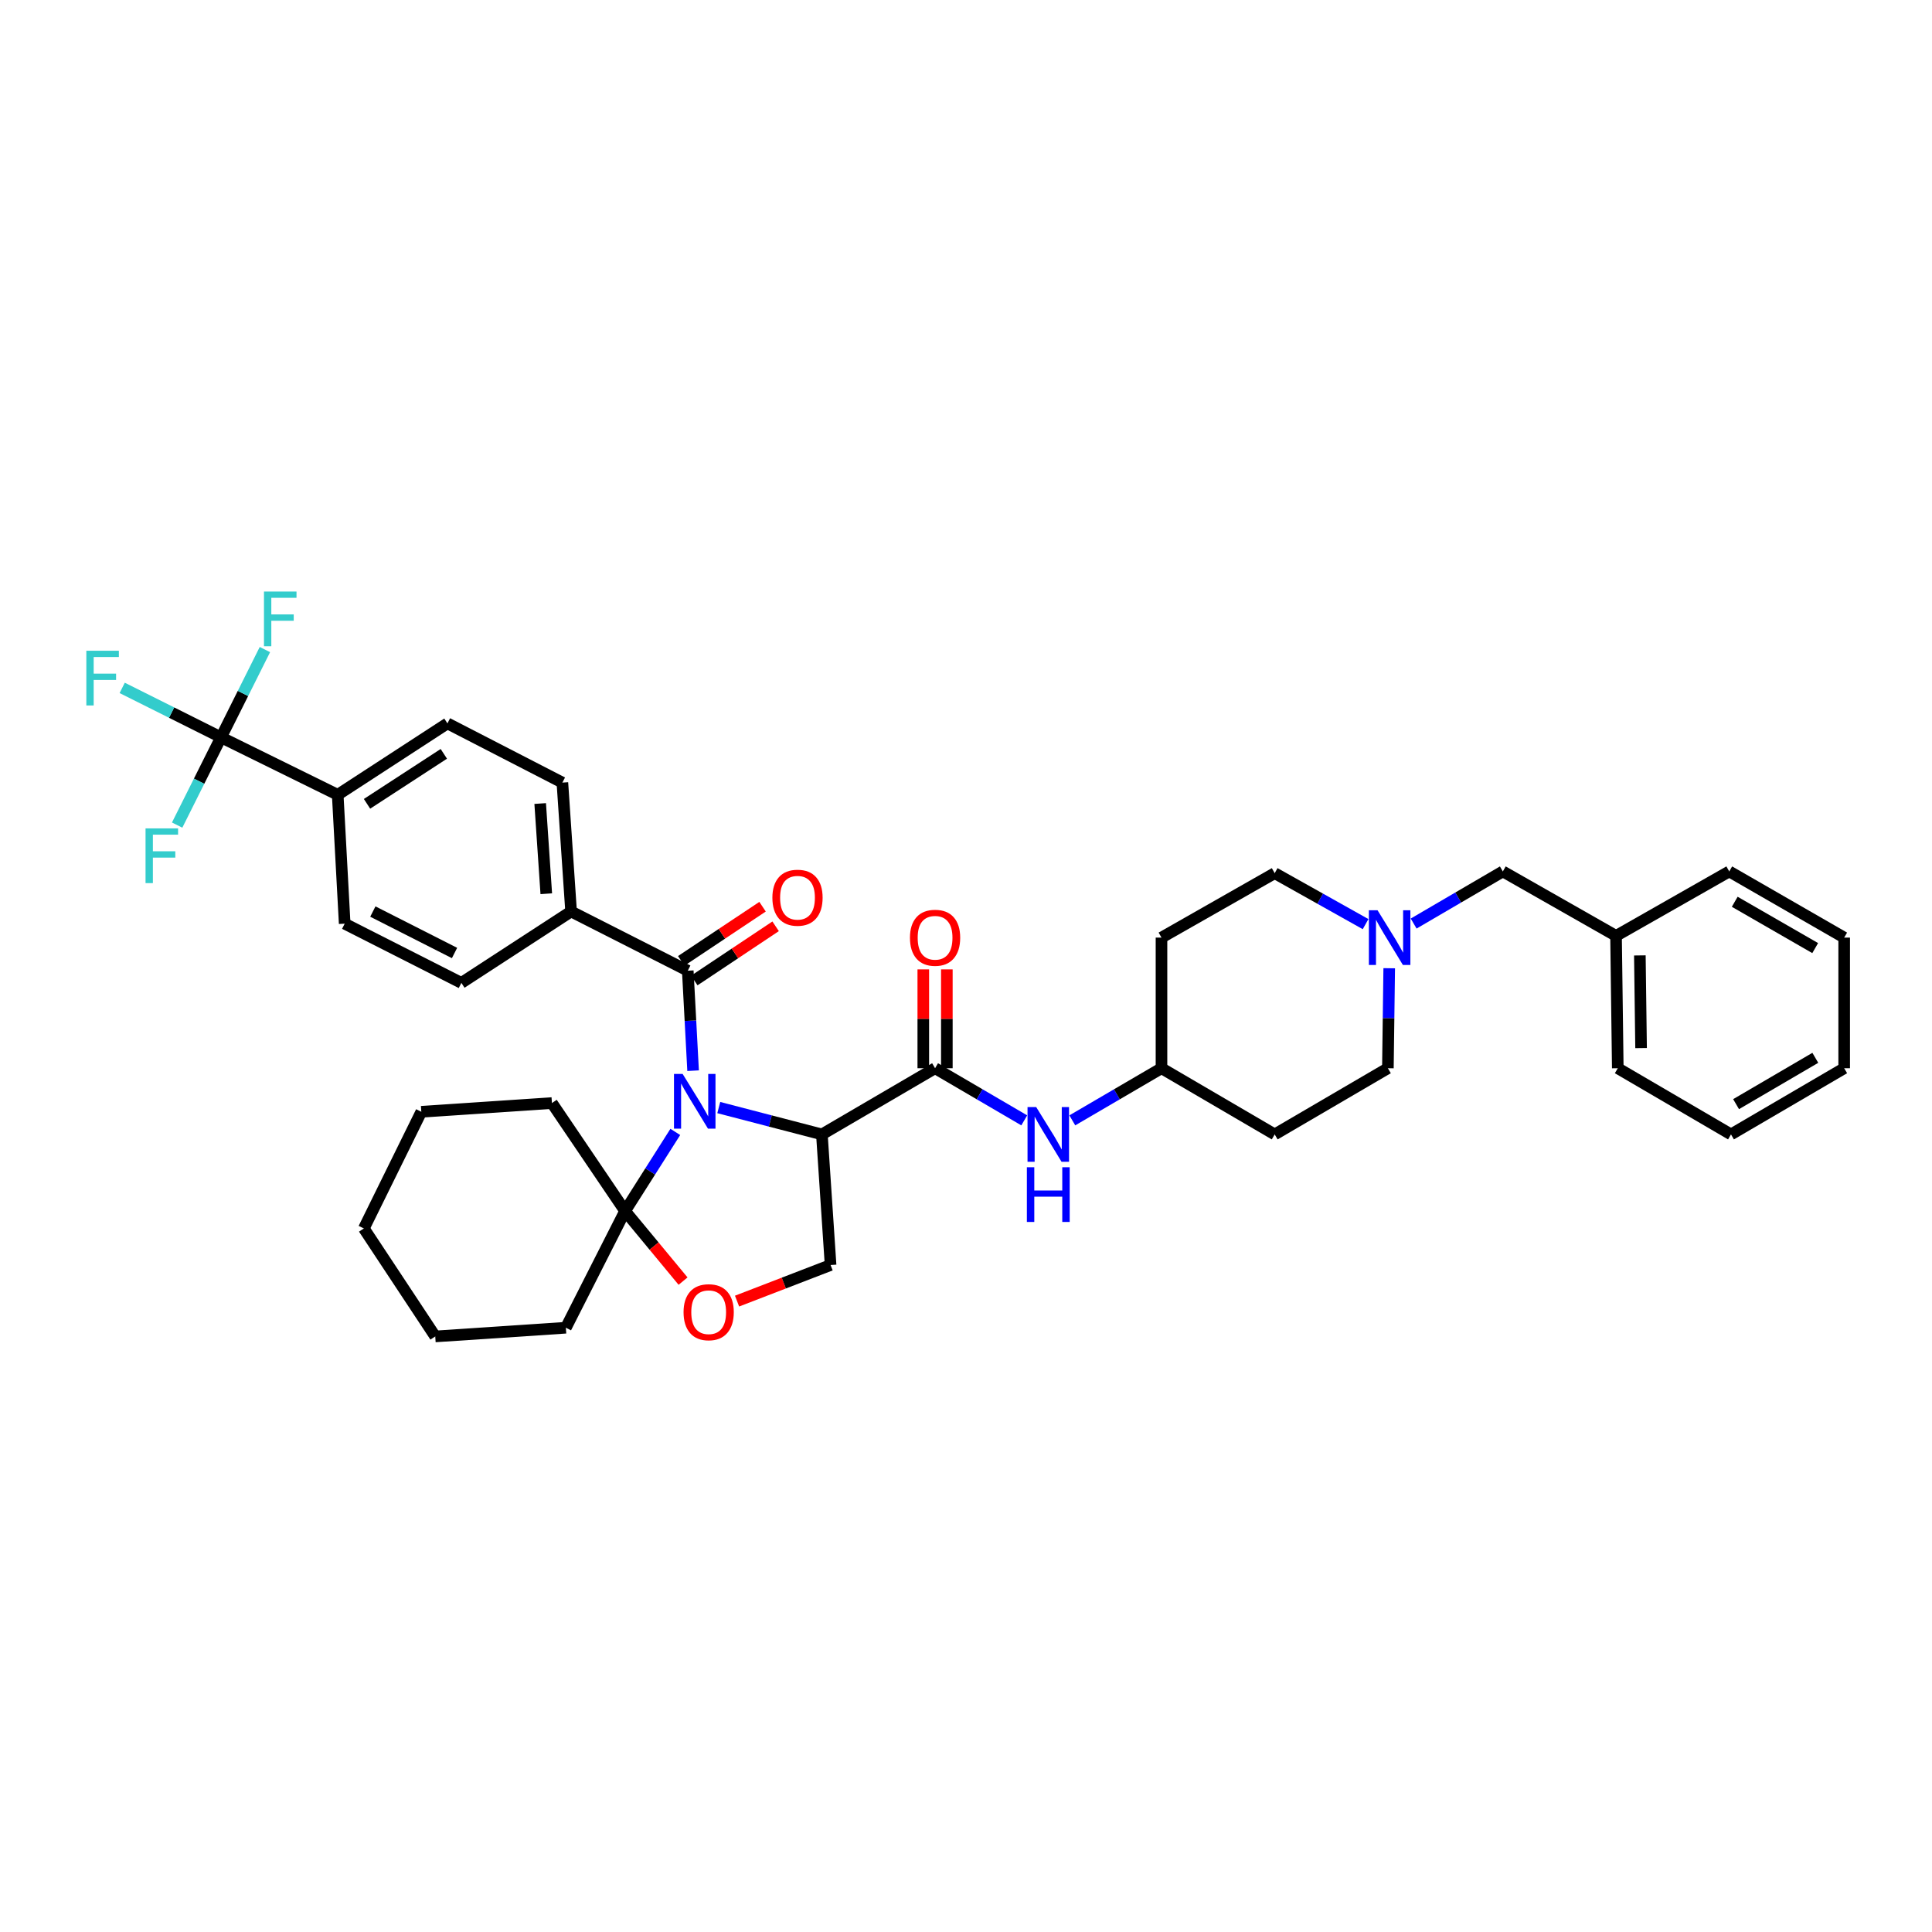 <?xml version='1.0' encoding='iso-8859-1'?>
<svg version='1.1' baseProfile='full'
              xmlns='http://www.w3.org/2000/svg'
                      xmlns:rdkit='http://www.rdkit.org/xml'
                      xmlns:xlink='http://www.w3.org/1999/xlink'
                  xml:space='preserve'
width='1000px' height='1000px' viewBox='0 0 1000 1000'>
<!-- END OF HEADER -->
<rect style='opacity:1.0;fill:#FFFFFF;stroke:none' width='1000' height='1000' x='0' y='0'> </rect>
<path class='bond-0' d='M 731.706,478.033 L 754.785,464.542' style='fill:none;fill-rule:evenodd;stroke:#0000FF;stroke-width:6px;stroke-linecap:butt;stroke-linejoin:miter;stroke-opacity:1' />
<path class='bond-0' d='M 754.785,464.542 L 777.865,451.052' style='fill:none;fill-rule:evenodd;stroke:#000000;stroke-width:6px;stroke-linecap:butt;stroke-linejoin:miter;stroke-opacity:1' />
<path class='bond-1' d='M 706.824,478.326 L 683.302,465.139' style='fill:none;fill-rule:evenodd;stroke:#0000FF;stroke-width:6px;stroke-linecap:butt;stroke-linejoin:miter;stroke-opacity:1' />
<path class='bond-1' d='M 683.302,465.139 L 659.779,451.953' style='fill:none;fill-rule:evenodd;stroke:#000000;stroke-width:6px;stroke-linecap:butt;stroke-linejoin:miter;stroke-opacity:1' />
<path class='bond-2' d='M 719.058,501.152 L 718.713,527.033' style='fill:none;fill-rule:evenodd;stroke:#0000FF;stroke-width:6px;stroke-linecap:butt;stroke-linejoin:miter;stroke-opacity:1' />
<path class='bond-2' d='M 718.713,527.033 L 718.368,552.914' style='fill:none;fill-rule:evenodd;stroke:#000000;stroke-width:6px;stroke-linecap:butt;stroke-linejoin:miter;stroke-opacity:1' />
<path class='bond-3' d='M 483.993,552.914 L 507.072,566.407' style='fill:none;fill-rule:evenodd;stroke:#000000;stroke-width:6px;stroke-linecap:butt;stroke-linejoin:miter;stroke-opacity:1' />
<path class='bond-3' d='M 507.072,566.407 L 530.151,579.899' style='fill:none;fill-rule:evenodd;stroke:#0000FF;stroke-width:6px;stroke-linecap:butt;stroke-linejoin:miter;stroke-opacity:1' />
<path class='bond-4' d='M 490.089,552.914 L 490.089,527.333' style='fill:none;fill-rule:evenodd;stroke:#000000;stroke-width:6px;stroke-linecap:butt;stroke-linejoin:miter;stroke-opacity:1' />
<path class='bond-4' d='M 490.089,527.333 L 490.089,501.752' style='fill:none;fill-rule:evenodd;stroke:#FF0000;stroke-width:6px;stroke-linecap:butt;stroke-linejoin:miter;stroke-opacity:1' />
<path class='bond-4' d='M 477.896,552.914 L 477.896,527.333' style='fill:none;fill-rule:evenodd;stroke:#000000;stroke-width:6px;stroke-linecap:butt;stroke-linejoin:miter;stroke-opacity:1' />
<path class='bond-4' d='M 477.896,527.333 L 477.896,501.752' style='fill:none;fill-rule:evenodd;stroke:#FF0000;stroke-width:6px;stroke-linecap:butt;stroke-linejoin:miter;stroke-opacity:1' />
<path class='bond-5' d='M 483.993,552.914 L 425.404,587.17' style='fill:none;fill-rule:evenodd;stroke:#000000;stroke-width:6px;stroke-linecap:butt;stroke-linejoin:miter;stroke-opacity:1' />
<path class='bond-6' d='M 555.025,579.899 L 578.104,566.407' style='fill:none;fill-rule:evenodd;stroke:#0000FF;stroke-width:6px;stroke-linecap:butt;stroke-linejoin:miter;stroke-opacity:1' />
<path class='bond-6' d='M 578.104,566.407 L 601.184,552.914' style='fill:none;fill-rule:evenodd;stroke:#000000;stroke-width:6px;stroke-linecap:butt;stroke-linejoin:miter;stroke-opacity:1' />
<path class='bond-7' d='M 777.865,451.052 L 836.46,484.401' style='fill:none;fill-rule:evenodd;stroke:#000000;stroke-width:6px;stroke-linecap:butt;stroke-linejoin:miter;stroke-opacity:1' />
<path class='bond-8' d='M 349.536,585.88 L 336.536,606.356' style='fill:none;fill-rule:evenodd;stroke:#0000FF;stroke-width:6px;stroke-linecap:butt;stroke-linejoin:miter;stroke-opacity:1' />
<path class='bond-8' d='M 336.536,606.356 L 323.536,626.832' style='fill:none;fill-rule:evenodd;stroke:#000000;stroke-width:6px;stroke-linecap:butt;stroke-linejoin:miter;stroke-opacity:1' />
<path class='bond-9' d='M 358.749,554.186 L 357.369,528.31' style='fill:none;fill-rule:evenodd;stroke:#0000FF;stroke-width:6px;stroke-linecap:butt;stroke-linejoin:miter;stroke-opacity:1' />
<path class='bond-9' d='M 357.369,528.31 L 355.99,502.434' style='fill:none;fill-rule:evenodd;stroke:#000000;stroke-width:6px;stroke-linecap:butt;stroke-linejoin:miter;stroke-opacity:1' />
<path class='bond-10' d='M 372.034,573.277 L 398.719,580.224' style='fill:none;fill-rule:evenodd;stroke:#0000FF;stroke-width:6px;stroke-linecap:butt;stroke-linejoin:miter;stroke-opacity:1' />
<path class='bond-10' d='M 398.719,580.224 L 425.404,587.17' style='fill:none;fill-rule:evenodd;stroke:#000000;stroke-width:6px;stroke-linecap:butt;stroke-linejoin:miter;stroke-opacity:1' />
<path class='bond-11' d='M 114.407,381.639 L 174.798,411.383' style='fill:none;fill-rule:evenodd;stroke:#000000;stroke-width:6px;stroke-linecap:butt;stroke-linejoin:miter;stroke-opacity:1' />
<path class='bond-12' d='M 114.407,381.639 L 88.825,368.846' style='fill:none;fill-rule:evenodd;stroke:#000000;stroke-width:6px;stroke-linecap:butt;stroke-linejoin:miter;stroke-opacity:1' />
<path class='bond-12' d='M 88.825,368.846 L 63.242,356.053' style='fill:none;fill-rule:evenodd;stroke:#33CCCC;stroke-width:6px;stroke-linecap:butt;stroke-linejoin:miter;stroke-opacity:1' />
<path class='bond-13' d='M 114.407,381.639 L 103.049,404.351' style='fill:none;fill-rule:evenodd;stroke:#000000;stroke-width:6px;stroke-linecap:butt;stroke-linejoin:miter;stroke-opacity:1' />
<path class='bond-13' d='M 103.049,404.351 L 91.692,427.064' style='fill:none;fill-rule:evenodd;stroke:#33CCCC;stroke-width:6px;stroke-linecap:butt;stroke-linejoin:miter;stroke-opacity:1' />
<path class='bond-14' d='M 114.407,381.639 L 125.762,358.926' style='fill:none;fill-rule:evenodd;stroke:#000000;stroke-width:6px;stroke-linecap:butt;stroke-linejoin:miter;stroke-opacity:1' />
<path class='bond-14' d='M 125.762,358.926 L 137.117,336.213' style='fill:none;fill-rule:evenodd;stroke:#33CCCC;stroke-width:6px;stroke-linecap:butt;stroke-linejoin:miter;stroke-opacity:1' />
<path class='bond-15' d='M 359.372,507.506 L 380.415,493.478' style='fill:none;fill-rule:evenodd;stroke:#000000;stroke-width:6px;stroke-linecap:butt;stroke-linejoin:miter;stroke-opacity:1' />
<path class='bond-15' d='M 380.415,493.478 L 401.459,479.45' style='fill:none;fill-rule:evenodd;stroke:#FF0000;stroke-width:6px;stroke-linecap:butt;stroke-linejoin:miter;stroke-opacity:1' />
<path class='bond-15' d='M 352.608,497.361 L 373.652,483.332' style='fill:none;fill-rule:evenodd;stroke:#000000;stroke-width:6px;stroke-linecap:butt;stroke-linejoin:miter;stroke-opacity:1' />
<path class='bond-15' d='M 373.652,483.332 L 394.696,469.304' style='fill:none;fill-rule:evenodd;stroke:#FF0000;stroke-width:6px;stroke-linecap:butt;stroke-linejoin:miter;stroke-opacity:1' />
<path class='bond-16' d='M 355.99,502.434 L 295.593,471.781' style='fill:none;fill-rule:evenodd;stroke:#000000;stroke-width:6px;stroke-linecap:butt;stroke-linejoin:miter;stroke-opacity:1' />
<path class='bond-17' d='M 174.798,411.383 L 231.591,374.424' style='fill:none;fill-rule:evenodd;stroke:#000000;stroke-width:6px;stroke-linecap:butt;stroke-linejoin:miter;stroke-opacity:1' />
<path class='bond-17' d='M 189.967,416.059 L 229.723,390.188' style='fill:none;fill-rule:evenodd;stroke:#000000;stroke-width:6px;stroke-linecap:butt;stroke-linejoin:miter;stroke-opacity:1' />
<path class='bond-18' d='M 174.798,411.383 L 178.408,478.094' style='fill:none;fill-rule:evenodd;stroke:#000000;stroke-width:6px;stroke-linecap:butt;stroke-linejoin:miter;stroke-opacity:1' />
<path class='bond-19' d='M 295.593,471.781 L 238.806,508.74' style='fill:none;fill-rule:evenodd;stroke:#000000;stroke-width:6px;stroke-linecap:butt;stroke-linejoin:miter;stroke-opacity:1' />
<path class='bond-20' d='M 295.593,471.781 L 291.088,405.077' style='fill:none;fill-rule:evenodd;stroke:#000000;stroke-width:6px;stroke-linecap:butt;stroke-linejoin:miter;stroke-opacity:1' />
<path class='bond-20' d='M 282.751,462.597 L 279.598,415.904' style='fill:none;fill-rule:evenodd;stroke:#000000;stroke-width:6px;stroke-linecap:butt;stroke-linejoin:miter;stroke-opacity:1' />
<path class='bond-21' d='M 323.536,626.832 L 292.89,687.23' style='fill:none;fill-rule:evenodd;stroke:#000000;stroke-width:6px;stroke-linecap:butt;stroke-linejoin:miter;stroke-opacity:1' />
<path class='bond-22' d='M 323.536,626.832 L 338.544,644.965' style='fill:none;fill-rule:evenodd;stroke:#000000;stroke-width:6px;stroke-linecap:butt;stroke-linejoin:miter;stroke-opacity:1' />
<path class='bond-22' d='M 338.544,644.965 L 353.552,663.098' style='fill:none;fill-rule:evenodd;stroke:#FF0000;stroke-width:6px;stroke-linecap:butt;stroke-linejoin:miter;stroke-opacity:1' />
<path class='bond-23' d='M 323.536,626.832 L 285.675,570.94' style='fill:none;fill-rule:evenodd;stroke:#000000;stroke-width:6px;stroke-linecap:butt;stroke-linejoin:miter;stroke-opacity:1' />
<path class='bond-24' d='M 381.499,673.448 L 405.704,664.112' style='fill:none;fill-rule:evenodd;stroke:#FF0000;stroke-width:6px;stroke-linecap:butt;stroke-linejoin:miter;stroke-opacity:1' />
<path class='bond-24' d='M 405.704,664.112 L 429.909,654.775' style='fill:none;fill-rule:evenodd;stroke:#000000;stroke-width:6px;stroke-linecap:butt;stroke-linejoin:miter;stroke-opacity:1' />
<path class='bond-25' d='M 429.909,654.775 L 425.404,587.17' style='fill:none;fill-rule:evenodd;stroke:#000000;stroke-width:6px;stroke-linecap:butt;stroke-linejoin:miter;stroke-opacity:1' />
<path class='bond-26' d='M 285.675,570.94 L 218.07,575.451' style='fill:none;fill-rule:evenodd;stroke:#000000;stroke-width:6px;stroke-linecap:butt;stroke-linejoin:miter;stroke-opacity:1' />
<path class='bond-27' d='M 218.07,575.451 L 188.325,635.842' style='fill:none;fill-rule:evenodd;stroke:#000000;stroke-width:6px;stroke-linecap:butt;stroke-linejoin:miter;stroke-opacity:1' />
<path class='bond-28' d='M 188.325,635.842 L 225.285,691.734' style='fill:none;fill-rule:evenodd;stroke:#000000;stroke-width:6px;stroke-linecap:butt;stroke-linejoin:miter;stroke-opacity:1' />
<path class='bond-29' d='M 225.285,691.734 L 292.89,687.23' style='fill:none;fill-rule:evenodd;stroke:#000000;stroke-width:6px;stroke-linecap:butt;stroke-linejoin:miter;stroke-opacity:1' />
<path class='bond-30' d='M 231.591,374.424 L 291.088,405.077' style='fill:none;fill-rule:evenodd;stroke:#000000;stroke-width:6px;stroke-linecap:butt;stroke-linejoin:miter;stroke-opacity:1' />
<path class='bond-31' d='M 178.408,478.094 L 238.806,508.74' style='fill:none;fill-rule:evenodd;stroke:#000000;stroke-width:6px;stroke-linecap:butt;stroke-linejoin:miter;stroke-opacity:1' />
<path class='bond-31' d='M 192.985,471.818 L 235.263,493.27' style='fill:none;fill-rule:evenodd;stroke:#000000;stroke-width:6px;stroke-linecap:butt;stroke-linejoin:miter;stroke-opacity:1' />
<path class='bond-32' d='M 601.184,485.302 L 659.779,451.953' style='fill:none;fill-rule:evenodd;stroke:#000000;stroke-width:6px;stroke-linecap:butt;stroke-linejoin:miter;stroke-opacity:1' />
<path class='bond-33' d='M 601.184,485.302 L 601.184,552.914' style='fill:none;fill-rule:evenodd;stroke:#000000;stroke-width:6px;stroke-linecap:butt;stroke-linejoin:miter;stroke-opacity:1' />
<path class='bond-34' d='M 659.779,587.17 L 718.368,552.914' style='fill:none;fill-rule:evenodd;stroke:#000000;stroke-width:6px;stroke-linecap:butt;stroke-linejoin:miter;stroke-opacity:1' />
<path class='bond-35' d='M 659.779,587.17 L 601.184,552.914' style='fill:none;fill-rule:evenodd;stroke:#000000;stroke-width:6px;stroke-linecap:butt;stroke-linejoin:miter;stroke-opacity:1' />
<path class='bond-36' d='M 836.46,484.401 L 837.361,552.914' style='fill:none;fill-rule:evenodd;stroke:#000000;stroke-width:6px;stroke-linecap:butt;stroke-linejoin:miter;stroke-opacity:1' />
<path class='bond-36' d='M 848.788,494.518 L 849.418,542.477' style='fill:none;fill-rule:evenodd;stroke:#000000;stroke-width:6px;stroke-linecap:butt;stroke-linejoin:miter;stroke-opacity:1' />
<path class='bond-37' d='M 836.46,484.401 L 895.056,451.052' style='fill:none;fill-rule:evenodd;stroke:#000000;stroke-width:6px;stroke-linecap:butt;stroke-linejoin:miter;stroke-opacity:1' />
<path class='bond-38' d='M 837.361,552.914 L 895.957,587.17' style='fill:none;fill-rule:evenodd;stroke:#000000;stroke-width:6px;stroke-linecap:butt;stroke-linejoin:miter;stroke-opacity:1' />
<path class='bond-39' d='M 895.056,451.052 L 954.545,485.302' style='fill:none;fill-rule:evenodd;stroke:#000000;stroke-width:6px;stroke-linecap:butt;stroke-linejoin:miter;stroke-opacity:1' />
<path class='bond-39' d='M 897.895,466.757 L 939.538,490.732' style='fill:none;fill-rule:evenodd;stroke:#000000;stroke-width:6px;stroke-linecap:butt;stroke-linejoin:miter;stroke-opacity:1' />
<path class='bond-40' d='M 895.957,587.17 L 954.545,552.914' style='fill:none;fill-rule:evenodd;stroke:#000000;stroke-width:6px;stroke-linecap:butt;stroke-linejoin:miter;stroke-opacity:1' />
<path class='bond-40' d='M 898.59,571.506 L 939.603,547.526' style='fill:none;fill-rule:evenodd;stroke:#000000;stroke-width:6px;stroke-linecap:butt;stroke-linejoin:miter;stroke-opacity:1' />
<path class='bond-41' d='M 954.545,485.302 L 954.545,552.914' style='fill:none;fill-rule:evenodd;stroke:#000000;stroke-width:6px;stroke-linecap:butt;stroke-linejoin:miter;stroke-opacity:1' />
<path  class='atom-0' d='M 713.009 471.142
L 722.289 486.142
Q 723.209 487.622, 724.689 490.302
Q 726.169 492.982, 726.249 493.142
L 726.249 471.142
L 730.009 471.142
L 730.009 499.462
L 726.129 499.462
L 716.169 483.062
Q 715.009 481.142, 713.769 478.942
Q 712.569 476.742, 712.209 476.062
L 712.209 499.462
L 708.529 499.462
L 708.529 471.142
L 713.009 471.142
' fill='#0000FF'/>
<path  class='atom-2' d='M 536.328 573.01
L 545.608 588.01
Q 546.528 589.49, 548.008 592.17
Q 549.488 594.85, 549.568 595.01
L 549.568 573.01
L 553.328 573.01
L 553.328 601.33
L 549.448 601.33
L 539.488 584.93
Q 538.328 583.01, 537.088 580.81
Q 535.888 578.61, 535.528 577.93
L 535.528 601.33
L 531.848 601.33
L 531.848 573.01
L 536.328 573.01
' fill='#0000FF'/>
<path  class='atom-2' d='M 531.508 604.162
L 535.348 604.162
L 535.348 616.202
L 549.828 616.202
L 549.828 604.162
L 553.668 604.162
L 553.668 632.482
L 549.828 632.482
L 549.828 619.402
L 535.348 619.402
L 535.348 632.482
L 531.508 632.482
L 531.508 604.162
' fill='#0000FF'/>
<path  class='atom-3' d='M 470.993 485.382
Q 470.993 478.582, 474.353 474.782
Q 477.713 470.982, 483.993 470.982
Q 490.273 470.982, 493.633 474.782
Q 496.993 478.582, 496.993 485.382
Q 496.993 492.262, 493.593 496.182
Q 490.193 500.062, 483.993 500.062
Q 477.753 500.062, 474.353 496.182
Q 470.993 492.302, 470.993 485.382
M 483.993 496.862
Q 488.313 496.862, 490.633 493.982
Q 492.993 491.062, 492.993 485.382
Q 492.993 479.822, 490.633 477.022
Q 488.313 474.182, 483.993 474.182
Q 479.673 474.182, 477.313 476.982
Q 474.993 479.782, 474.993 485.382
Q 474.993 491.102, 477.313 493.982
Q 479.673 496.862, 483.993 496.862
' fill='#FF0000'/>
<path  class='atom-5' d='M 353.334 555.879
L 362.614 570.879
Q 363.534 572.359, 365.014 575.039
Q 366.494 577.719, 366.574 577.879
L 366.574 555.879
L 370.334 555.879
L 370.334 584.199
L 366.454 584.199
L 356.494 567.799
Q 355.334 565.879, 354.094 563.679
Q 352.894 561.479, 352.534 560.799
L 352.534 584.199
L 348.854 584.199
L 348.854 555.879
L 353.334 555.879
' fill='#0000FF'/>
<path  class='atom-8' d='M 399.784 464.653
Q 399.784 457.853, 403.144 454.053
Q 406.504 450.253, 412.784 450.253
Q 419.064 450.253, 422.424 454.053
Q 425.784 457.853, 425.784 464.653
Q 425.784 471.533, 422.384 475.453
Q 418.984 479.333, 412.784 479.333
Q 406.544 479.333, 403.144 475.453
Q 399.784 471.573, 399.784 464.653
M 412.784 476.133
Q 417.104 476.133, 419.424 473.253
Q 421.784 470.333, 421.784 464.653
Q 421.784 459.093, 419.424 456.293
Q 417.104 453.453, 412.784 453.453
Q 408.464 453.453, 406.104 456.253
Q 403.784 459.053, 403.784 464.653
Q 403.784 470.373, 406.104 473.253
Q 408.464 476.133, 412.784 476.133
' fill='#FF0000'/>
<path  class='atom-12' d='M 353.808 679.194
Q 353.808 672.394, 357.168 668.594
Q 360.528 664.794, 366.808 664.794
Q 373.088 664.794, 376.448 668.594
Q 379.808 672.394, 379.808 679.194
Q 379.808 686.074, 376.408 689.994
Q 373.008 693.874, 366.808 693.874
Q 360.568 693.874, 357.168 689.994
Q 353.808 686.114, 353.808 679.194
M 366.808 690.674
Q 371.128 690.674, 373.448 687.794
Q 375.808 684.874, 375.808 679.194
Q 375.808 673.634, 373.448 670.834
Q 371.128 667.994, 366.808 667.994
Q 362.488 667.994, 360.128 670.794
Q 357.808 673.594, 357.808 679.194
Q 357.808 684.914, 360.128 687.794
Q 362.488 690.674, 366.808 690.674
' fill='#FF0000'/>
<path  class='atom-24' d='M 44.689 336.826
L 61.529 336.826
L 61.529 340.066
L 48.489 340.066
L 48.489 348.666
L 60.089 348.666
L 60.089 351.946
L 48.489 351.946
L 48.489 365.146
L 44.689 365.146
L 44.689 336.826
' fill='#33CCCC'/>
<path  class='atom-25' d='M 75.334 428.777
L 92.174 428.777
L 92.174 432.017
L 79.134 432.017
L 79.134 440.617
L 90.734 440.617
L 90.734 443.897
L 79.134 443.897
L 79.134 457.097
L 75.334 457.097
L 75.334 428.777
' fill='#33CCCC'/>
<path  class='atom-26' d='M 136.633 306.18
L 153.473 306.18
L 153.473 309.42
L 140.433 309.42
L 140.433 318.02
L 152.033 318.02
L 152.033 321.3
L 140.433 321.3
L 140.433 334.5
L 136.633 334.5
L 136.633 306.18
' fill='#33CCCC'/>
</svg>
